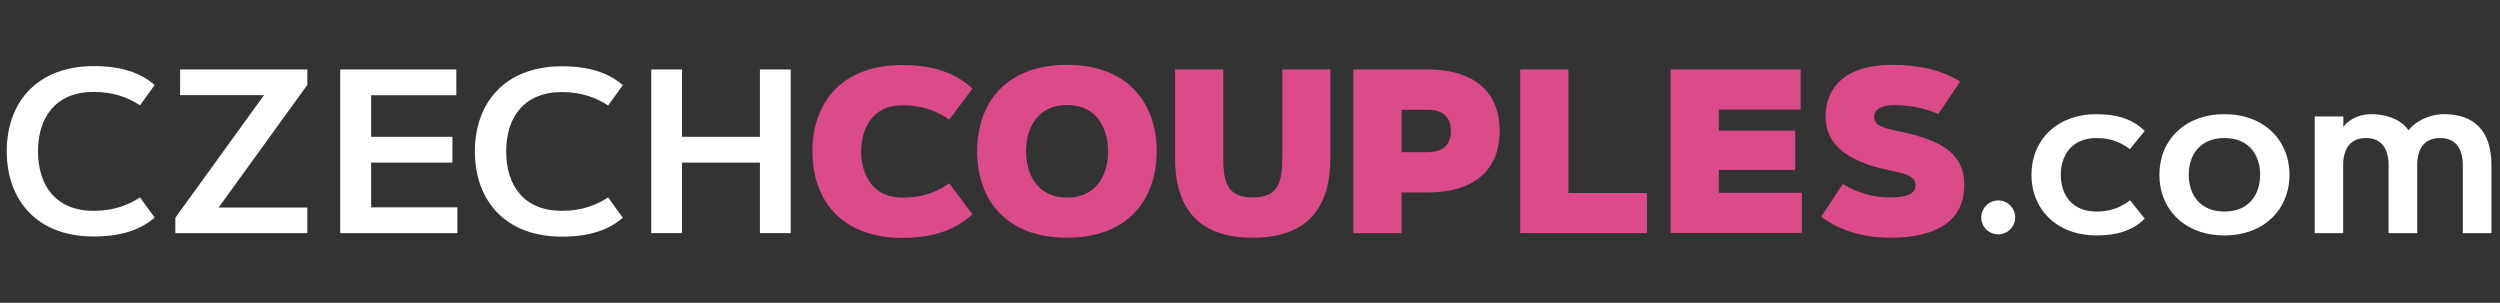 <svg fill="none" height="35" viewBox="0 0 289 35" width="289" xmlns="http://www.w3.org/2000/svg"><rect x="0" y="0" width="289" height="35" fill="#333333" stroke="none"/><path d="m10.83 24.374c2.37 0 4.086-.715 5.352-1.553l1.696 2.329c-1.655 1.43-3.861 2.186-7.048 2.186-6.496.02-10.051-4.147-10.051-9.847s3.555-9.847 10.051-9.847c3.187 0 5.393.756 7.048 2.186l-1.696 2.349c-1.246-.838-2.962-1.553-5.352-1.553-4.372 0-6.435 2.921-6.435 6.864 0 3.963 2.063 6.885 6.435 6.885z" fill="#fff"/><path d="m35.529 23.966v2.983h-15.26v-1.777l10.255-14.178h-9.704v-2.962h14.709v1.777l-10.255 14.178h10.255z" fill="#fff"/><path d="m52.301 15.815v2.983h-9.397v5.169h9.969v2.983h-13.544v-18.917h13.422v2.983h-9.847v4.801z" fill="#fff"/><path d="m64.947 24.374c2.37 0 4.086-.715 5.352-1.553l1.696 2.349c-1.655 1.43-3.861 2.186-7.048 2.186-6.496 0-10.051-4.147-10.051-9.847s3.555-9.847 10.051-9.847c3.187 0 5.393.756 7.048 2.186l-1.696 2.349c-1.246-.838-2.962-1.553-5.352-1.553-4.372 0-6.435 2.921-6.435 6.864s2.063 6.864 6.435 6.864z" fill="#fff"/><path d="m87.848 8.031h3.555v18.917h-3.555v-8.151h-9.009v8.151h-3.555v-18.917h3.555v7.783h9.009z" fill="#fff"/><g fill="#dc4b89"><path d="m104.293 22.842c2.901 0 4.372-.94 5.434-1.655l2.697 3.595c-1.491 1.308-3.718 2.717-8.131 2.717-7.089 0-10.378-4.454-10.378-9.99s3.289-9.99 10.378-9.99c4.433 0 6.66 1.41 8.131 2.717l-2.697 3.595c-1.062-.715-2.533-1.655-5.434-1.655-3.412 0-4.739 2.656-4.739 5.352 0 2.635 1.307 5.312 4.739 5.312z"/><path d="m133.711 17.49c0 5.536-3.289 9.99-10.378 9.99s-10.378-4.454-10.378-9.99c0-5.536 3.289-9.99 10.378-9.99s10.378 4.454 10.378 9.99zm-15.097 0c0 2.676 1.328 5.352 4.739 5.352 3.412 0 4.74-2.656 4.74-5.352 0-2.676-1.328-5.352-4.74-5.352-3.411 0-4.739 2.676-4.739 5.352z"/><path d="m135.835 18.225v-10.194h5.578v10.194c0 2.86.469 4.597 3.411 4.597s3.412-1.736 3.412-4.597v-10.194h5.557v10.194c0 5.598-2.472 9.254-8.989 9.254-6.497 0-8.969-3.636-8.969-9.254z"/><path d="m156.448 26.948v-18.917h8.621c5.312 0 8.295 2.594 8.295 7.109 0 4.515-2.983 7.109-8.295 7.109h-3.044v4.699zm5.577-14.259v4.903h3.044c1.88 0 2.656-1.001 2.656-2.451 0-1.45-.776-2.451-2.656-2.451z"/><path d="m181.31 22.311h9.071v4.637h-14.648v-18.917h5.577z"/><path d="m207.521 19.635h-8.825v2.656h9.601v4.637h-15.179v-18.897h15.036v4.637h-9.458v2.431h8.825z"/><path d="m224.068 13.179c-1.471-.633-3.166-1.022-5.127-1.022-1.226 0-2.288.347-2.288 1.348 0 1.022 1.082 1.308 2.778 1.655 4.821 1.001 7.64 2.472 7.64 6.231 0 4.535-3.799 6.088-8.518 6.088-3.208 0-6.007-.878-8.029-2.431l2.513-3.779c1.573.981 3.452 1.553 5.25 1.553 1.879 0 3.146-.245 3.146-1.45 0-.981-1.185-1.328-3.085-1.696-5.046-1.062-7.313-3.126-7.313-6.19 0-3.289 2.206-5.986 7.661-5.986 3.227 0 5.761.613 7.906 1.92z"/></g><path d="m230.994 23.169c1.083 0 1.961.878 1.961 1.961 0 1.083-.878 1.961-1.961 1.961s-1.961-.878-1.961-1.961c.02-1.083.878-1.961 1.961-1.961z" fill="#fff"/><path d="m242.352 24.456c1.43 0 2.697-.388 3.882-1.308l1.695 2.125c-1.47 1.471-3.391 1.941-5.577 1.941-4.596 0-7.518-3.023-7.518-7.007 0-3.984 2.922-7.007 7.518-7.007 2.186 0 4.086.47 5.577 1.941l-1.716 2.104c-1.184-.919-2.431-1.287-3.861-1.287-2.88 0-4.126 2.022-4.126 4.249 0 2.227 1.225 4.249 4.126 4.249z" fill="#fff"/><path d="m257.143 27.214c-4.597 0-7.518-3.023-7.518-7.007 0-3.984 2.921-7.007 7.518-7.007 4.576 0 7.518 3.003 7.518 7.007 0 4.004-2.942 7.007-7.518 7.007zm0-11.256c-2.881 0-4.127 2.022-4.127 4.249 0 2.227 1.246 4.249 4.127 4.249 2.88 0 4.127-2.022 4.127-4.249 0-2.227-1.226-4.249-4.127-4.249z" fill="#fff"/><path d="m267.582 13.465h3.31v1.246c.449-.797 1.797-1.512 3.125-1.512 2.125 0 3.616.735 4.413 1.859.715-.96 2.308-1.859 4.147-1.859 3.228 0 5.434 1.736 5.434 5.884v7.865h-3.309v-7.865c0-1.859-.797-3.126-2.636-3.126-1.838 0-2.635 1.267-2.635 3.126v7.865h-3.31v-7.865c0-1.859-.796-3.126-2.614-3.126-1.839 0-2.636 1.267-2.636 3.126v7.865h-3.289z" fill="#fff"/></svg>